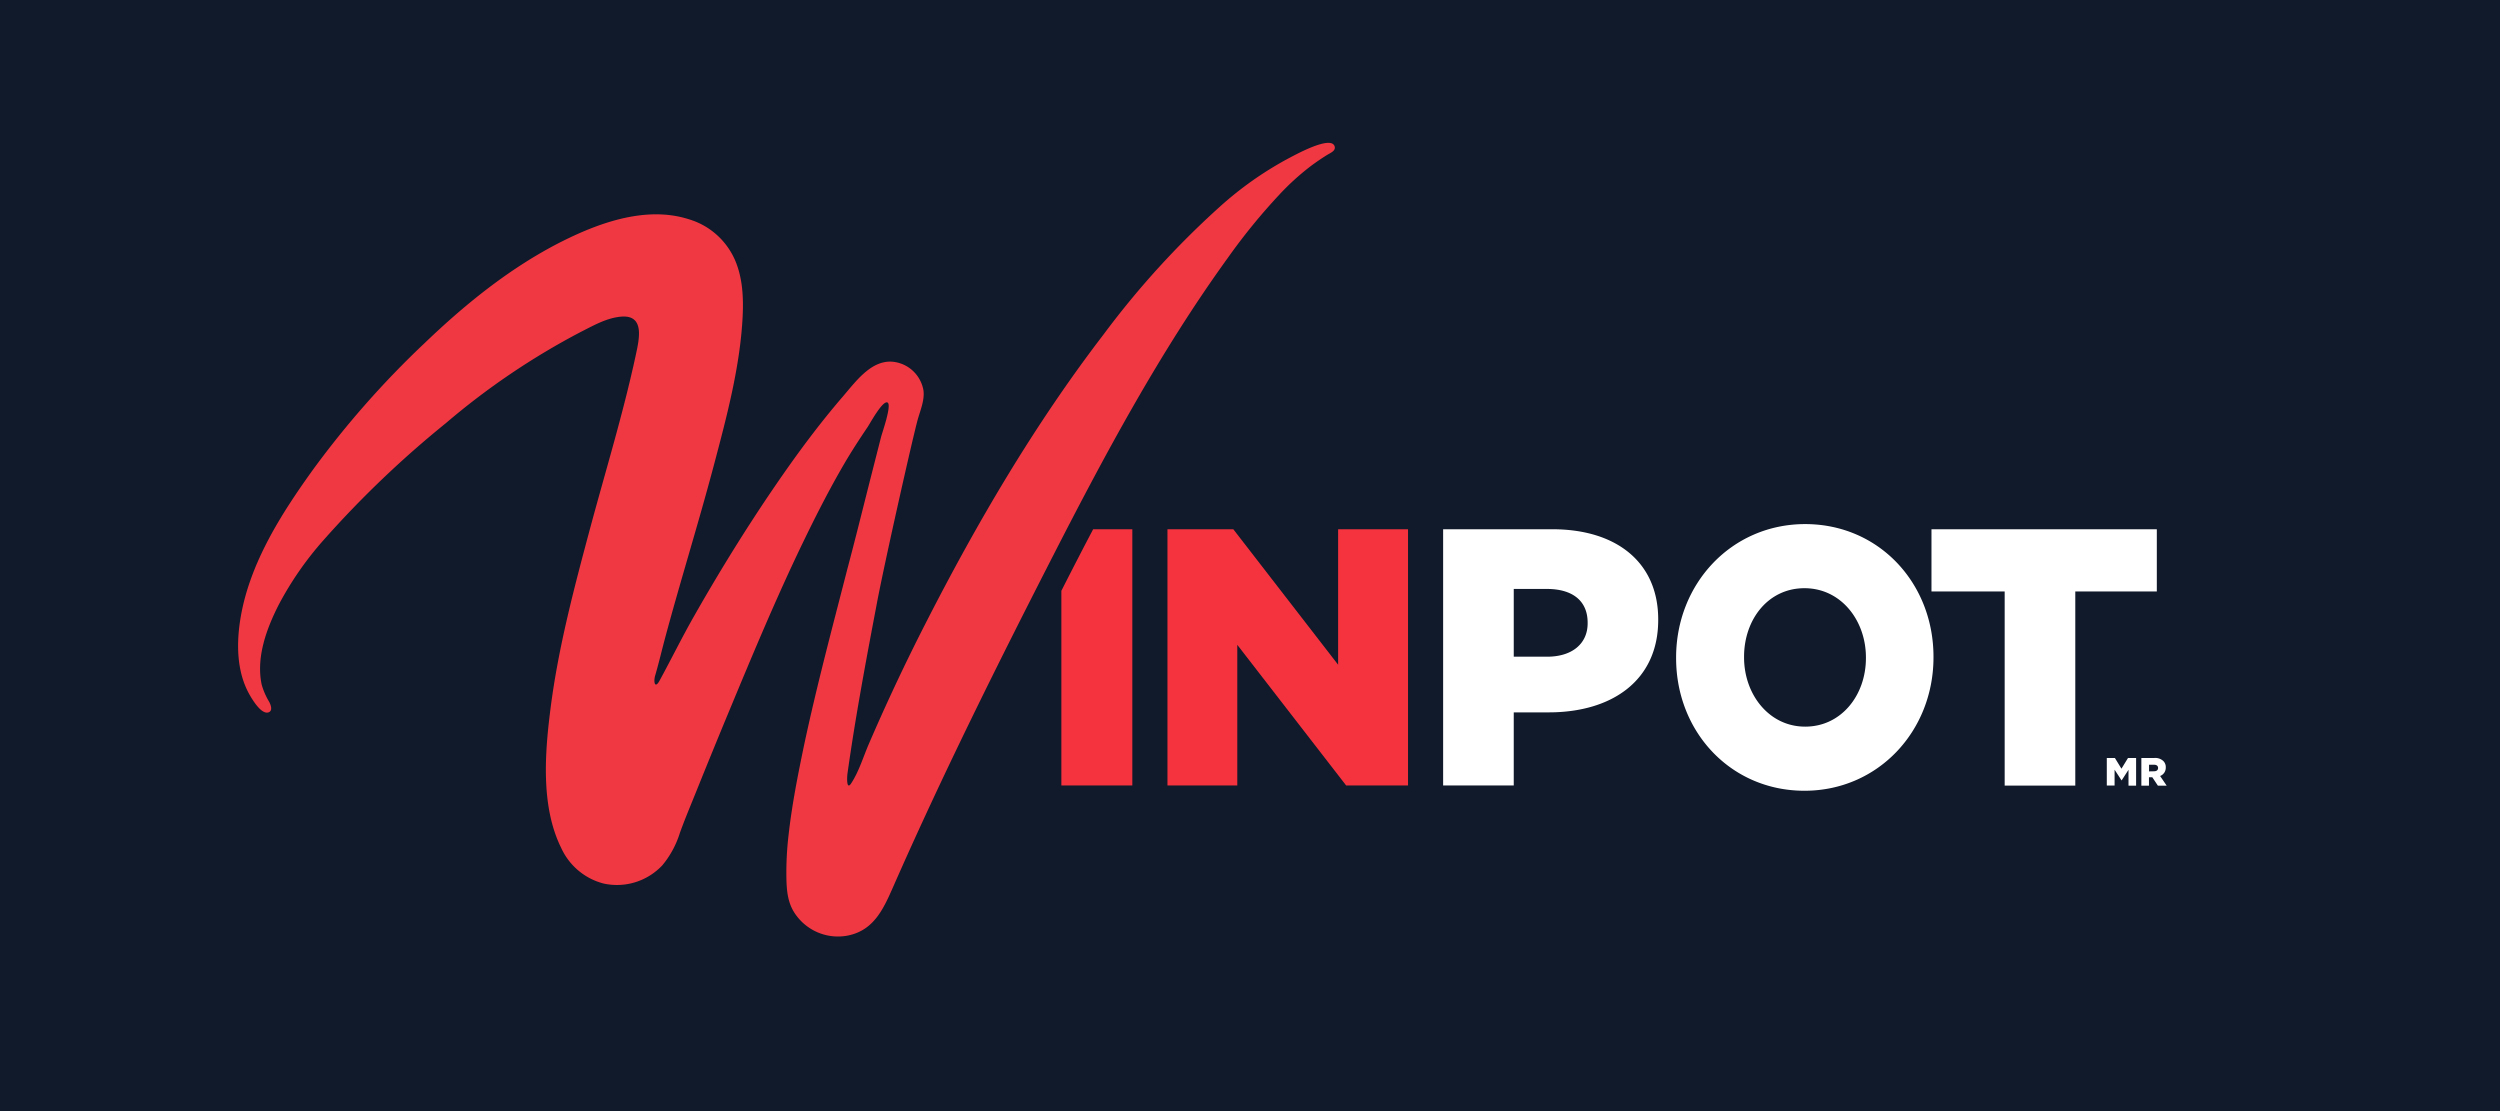 <svg xmlns="http://www.w3.org/2000/svg" width="315" height="140" fill="none"><path fill="#111A2A" d="M0 0h315v140H0z"/><path fill="#F5333F" d="M147.1 66.685h8.296l13.208 17.073V66.685h8.806v32.28h-7.799l-13.712-17.717v17.717H147.1v-32.28Z"/><path fill="#fff" d="M181.834 66.685h13.761c8.116 0 13.339 4.2 13.339 11.352v.088c0 7.616-5.82 11.634-13.799 11.634h-4.403v9.206h-8.898v-32.28Zm13.115 16.058c3.165 0 5.093-1.664 5.093-4.199v-.094c0-2.766-1.928-4.243-5.137-4.243h-4.173v8.537h4.217ZM211.19 82.926v-.088c0-9.281 6.971-16.803 16.262-16.803 9.29 0 16.168 7.434 16.168 16.709v.094c0 9.275-6.971 16.797-16.261 16.797-9.291 0-16.169-7.428-16.169-16.71Zm23.917 0v-.088c0-4.662-3.14-8.724-7.742-8.724s-7.612 3.968-7.612 8.63v.094c0 4.656 3.141 8.718 7.699 8.718s7.655-3.968 7.655-8.63ZM243.366 66.685v7.842h9.222v24.457h8.899V74.527h10.272v-7.842h-28.393ZM265.457 95.504h1.02l.827 1.352.826-1.352h1.02v3.492h-.958v-2.003l-.87 1.346-.884-1.358v1.996h-.981v-3.473ZM269.811 95.505h1.642a1.478 1.478 0 0 1 1.123.381 1.062 1.062 0 0 1 .311.814 1.112 1.112 0 0 1-.714 1.076l.827 1.215h-1.108l-.702-1.058h-.421v1.058h-.958v-3.486Zm1.591 1.677c.329 0 .516-.157.516-.413 0-.275-.194-.413-.516-.413h-.622v.839l.622-.013Z"/><path fill="#F5333F" d="M137.736 66.685a577.058 577.058 0 0 0-4.004 7.76v24.52h8.942v-32.28h-4.938Z"/><path fill="#EF3842" d="M168.143 18.384c-.56-1.346-5.161 1.251-5.852 1.602a44.058 44.058 0 0 0-8.612 6.077 109.89 109.89 0 0 0-14.601 16.04c-8.707 11.352-15.951 23.706-22.45 36.43a256.457 256.457 0 0 0-7.145 15.182c-.696 1.602-1.243 3.467-2.207 4.944-.622 1.001-.572-.664-.485-1.252 1.013-7.222 2.369-14.394 3.731-21.578 1.007-5.264 4.452-20.559 5.105-22.943.324-1.164.883-2.441.734-3.668a4.391 4.391 0 0 0-.927-2.055 4.36 4.36 0 0 0-1.822-1.318c-3.327-1.251-5.565 1.978-7.462 4.175-2.394 2.784-4.62 5.707-6.747 8.705-4.29 6.064-8.24 12.385-11.915 18.843-1.53 2.679-2.885 5.445-4.353 8.136-.622 1.177-.827.226-.572-.626.435-1.483.79-2.997 1.188-4.5 1.965-7.328 4.235-14.569 6.181-21.903 1.61-6.077 3.315-12.423 3.638-18.738.125-2.503 0-5.081-1.051-7.372a9.244 9.244 0 0 0-2.342-3.093 9.173 9.173 0 0 0-3.398-1.851c-5.596-1.784-11.815.626-16.759 3.204-6.106 3.217-11.516 7.61-16.491 12.38a116.452 116.452 0 0 0-14.104 15.989c-3.961 5.507-7.898 11.678-9.085 18.48-.566 3.242-.566 6.929 1.107 9.864.31.538 1.517 2.622 2.444 2.196.49-.231.217-.926.037-1.282a8.912 8.912 0 0 1-.952-2.172c-.727-3.417.585-7.003 2.108-10.013a41.311 41.311 0 0 1 5.753-8.293A128.334 128.334 0 0 1 56.165 53.33a91.749 91.749 0 0 1 17.008-11.503c1.598-.807 3.32-1.802 5.143-1.933 2.978-.22 2.201 2.934 1.79 4.856-1.591 7.404-3.836 14.67-5.795 21.979-1.959 7.31-3.942 14.782-4.919 22.342-.727 5.633-1.3 12.454 1.306 17.742a8.142 8.142 0 0 0 2.178 2.877 8.07 8.07 0 0 0 3.201 1.642 7.824 7.824 0 0 0 4-.183 7.863 7.863 0 0 0 3.394-2.139 11.92 11.92 0 0 0 2.19-4.049c.621-1.727 1.342-3.436 2.032-5.15a983.83 983.83 0 0 1 4.354-10.64c2.891-6.959 5.801-13.918 9.072-20.708 1.623-3.361 3.321-6.703 5.199-9.932.939-1.615 1.959-3.18 3.004-4.725.292-.438 1.865-3.336 2.487-3.098.622.238-.678 3.861-.802 4.38l-1.387 5.445c-.951 3.755-1.865 7.448-2.854 11.165-1.891 7.366-3.868 14.75-5.466 22.26-.765 3.668-1.499 7.373-1.922 11.097a40.718 40.718 0 0 0-.292 5.57c.03 1.508.143 2.954.939 4.268a6.551 6.551 0 0 0 2.957 2.565 6.501 6.501 0 0 0 3.883.414c3.271-.676 4.465-3.386 5.69-6.165 6.175-14.043 13.022-27.786 20.005-41.436 6.648-12.992 13.582-25.928 22.139-37.769a76.629 76.629 0 0 1 6.529-8.01 31.884 31.884 0 0 1 3.843-3.498 28.06 28.06 0 0 1 2.27-1.546c.379-.213 1.032-.501.802-1.064Z"/></svg>